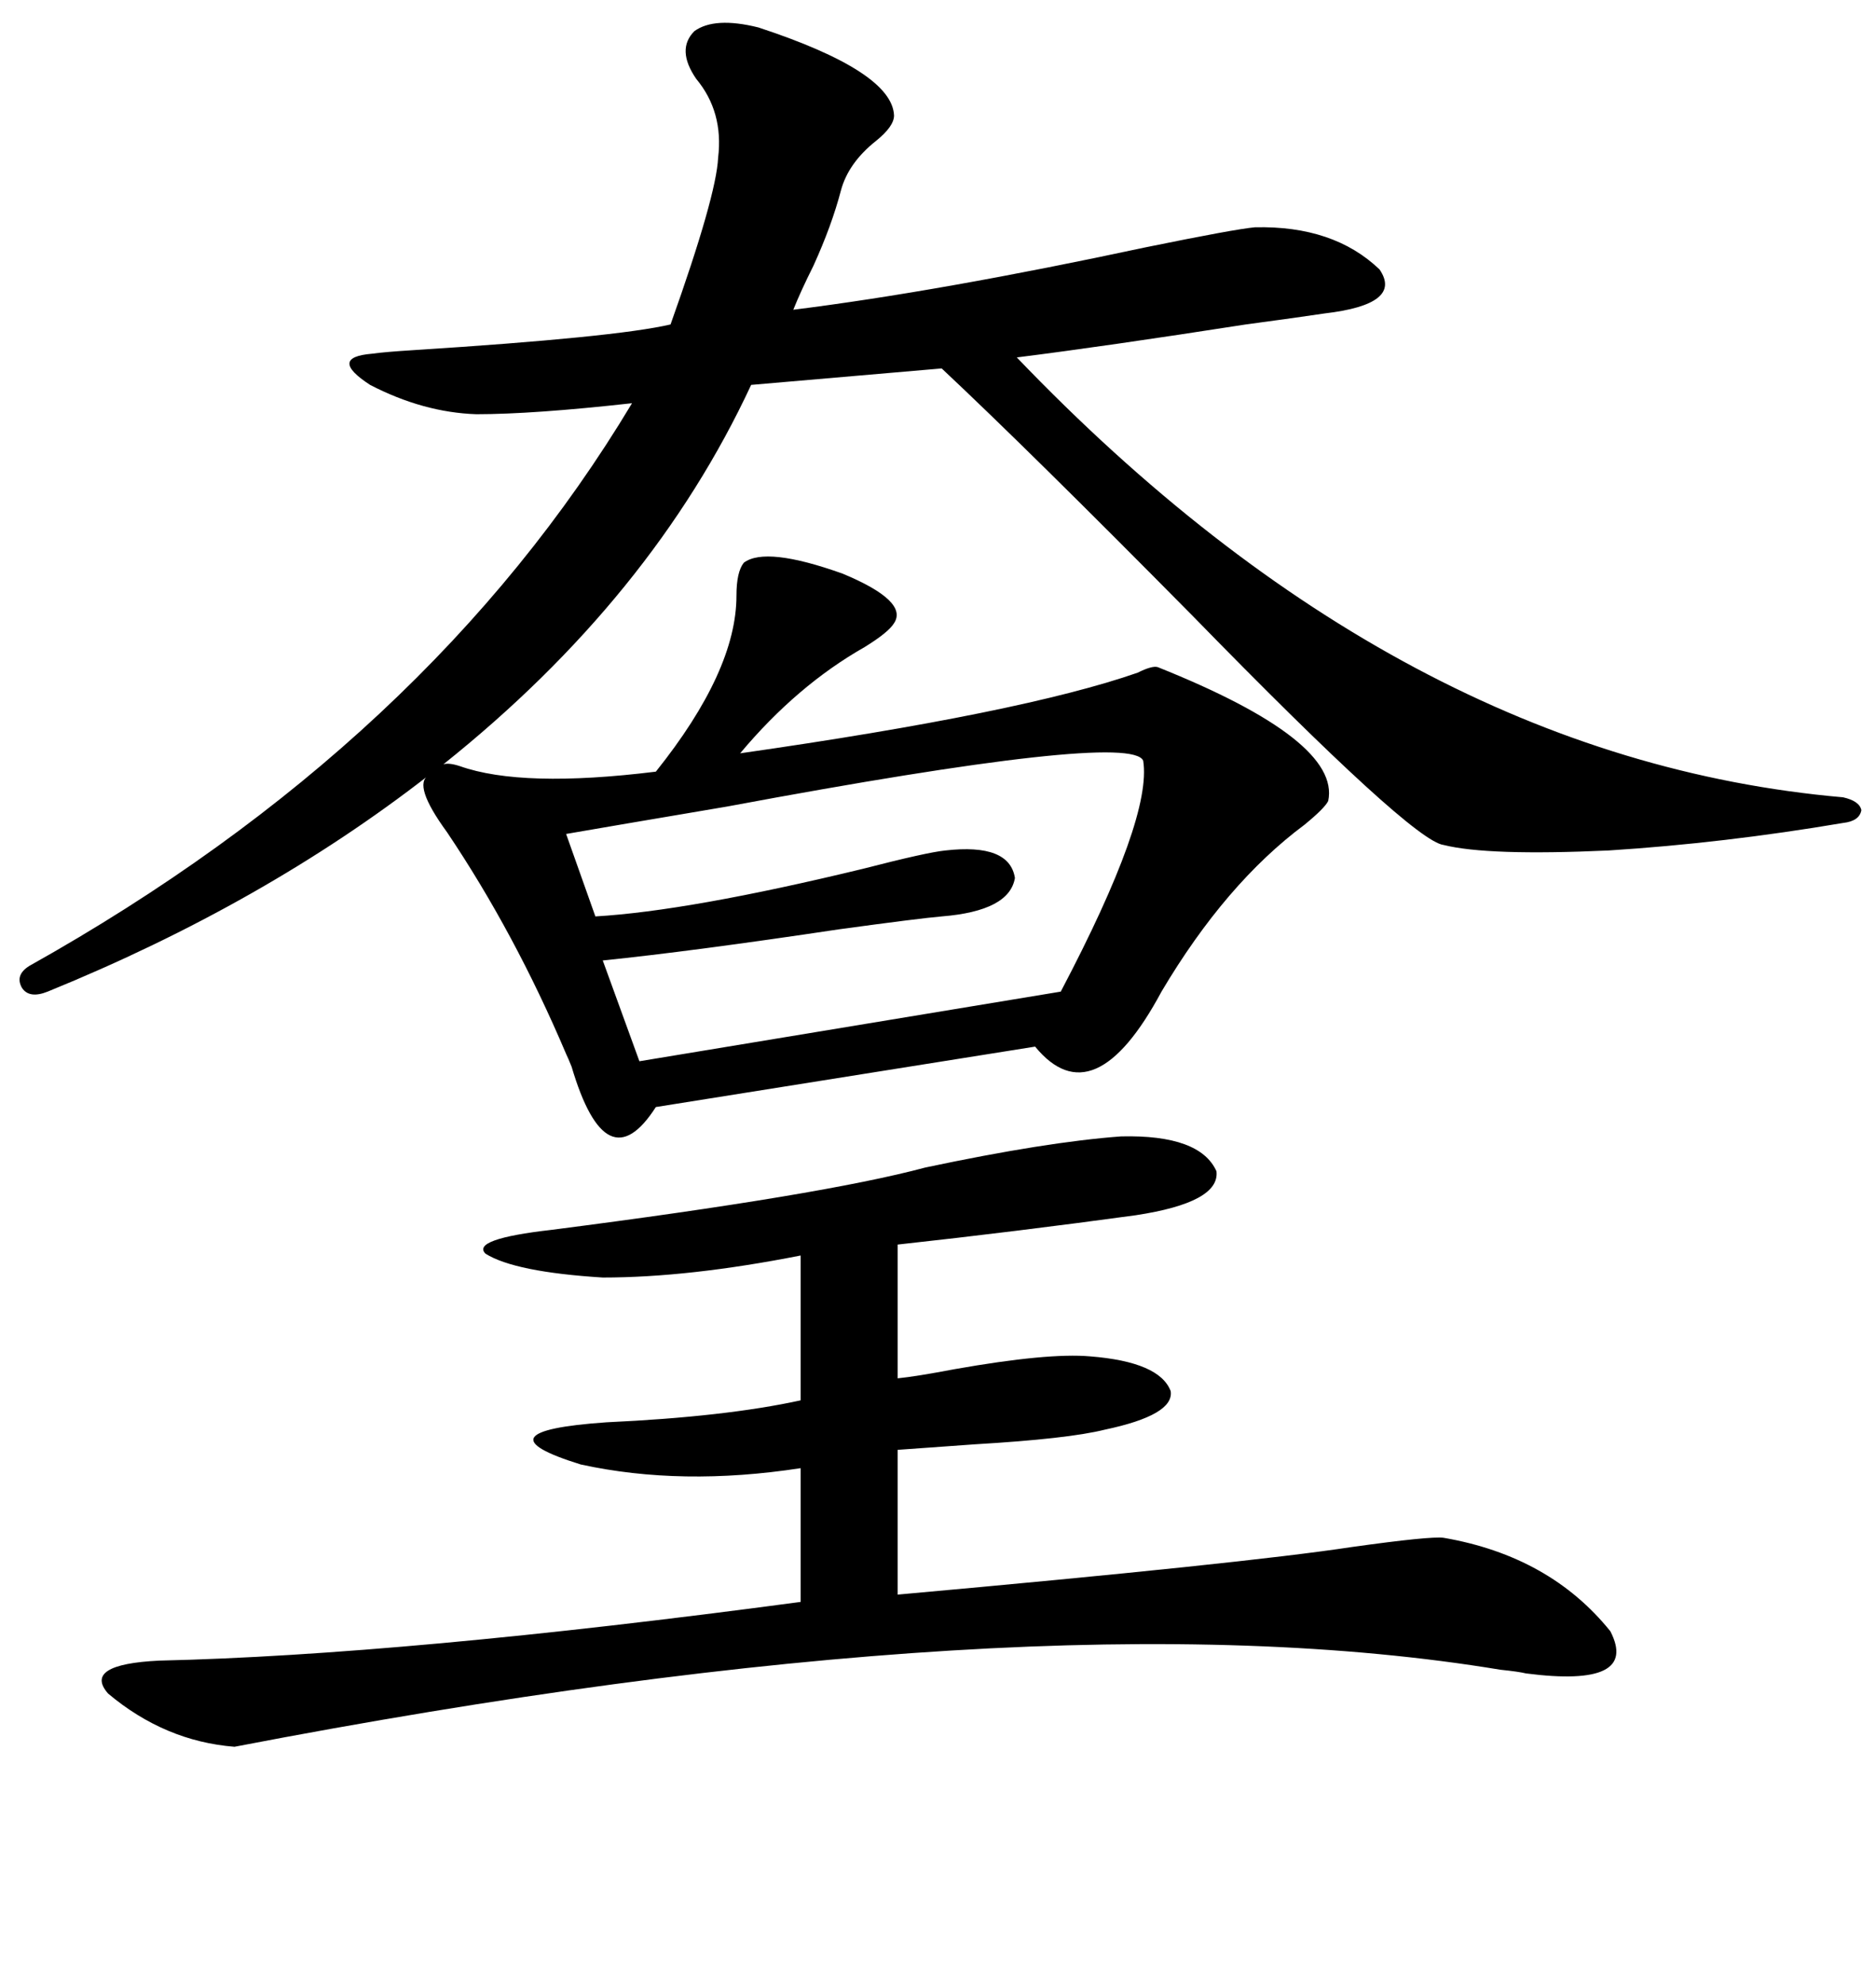 <svg xmlns="http://www.w3.org/2000/svg" xmlns:xlink="http://www.w3.org/1999/xlink" width="300" height="317.285"><path d="M118.95 89.94L118.95 89.94Q122.46 87.30 134.77 91.70L134.77 91.70Q145.31 96.09 142.97 99.61L142.97 99.61Q142.09 101.07 138.28 103.42L138.28 103.42Q127.44 109.57 118.36 120.41L118.36 120.41Q163.48 113.96 181.93 107.52L181.93 107.52Q184.28 106.35 185.16 106.64L185.16 106.64Q214.45 118.36 212.40 128.03L212.40 128.03Q211.82 129.20 208.59 131.84L208.59 131.84Q196.00 141.21 185.74 158.50L185.74 158.50Q174.90 178.71 165.53 167.29L165.53 167.29L104.88 176.95Q96.97 189.26 91.41 170.51L91.41 170.51Q90.82 169.04 90.53 168.46L90.53 168.46Q82.32 149.12 71.48 133.01L71.48 133.01Q65.92 125.39 68.55 123.93L68.55 123.93Q42.19 144.43 7.62 158.50L7.62 158.50Q4.69 159.67 3.52 157.91L3.52 157.91Q2.34 155.86 4.69 154.39L4.69 154.39Q68.55 118.65 101.07 64.45L101.07 64.45Q85.25 66.21 76.17 66.21L76.17 66.21Q67.68 65.92 59.18 61.52L59.18 61.52Q52.44 57.13 59.47 56.54L59.47 56.54Q61.52 56.25 66.21 55.96L66.21 55.96Q98.44 53.91 107.23 51.86L107.23 51.86Q114.55 31.35 114.84 25.20L114.84 25.20Q115.72 17.87 111.33 12.60L111.33 12.60Q108.11 7.91 111.04 4.98L111.04 4.98Q114.26 2.64 121.29 4.39L121.29 4.39Q142.68 11.43 142.97 18.46L142.97 18.46Q142.97 20.21 140.04 22.56L140.04 22.56Q135.64 26.07 134.47 30.47L134.47 30.47Q133.01 36.04 130.08 42.48L130.08 42.48Q128.03 46.58 126.86 49.51L126.86 49.51Q150.29 46.58 183.11 39.55L183.11 39.55Q197.46 36.62 200.68 36.33L200.68 36.33Q213.28 36.04 220.61 43.07L220.61 43.07Q224.41 48.63 211.82 50.10L211.82 50.10Q208.01 50.68 199.22 51.86L199.22 51.86Q176.66 55.37 162.60 57.13L162.60 57.13Q224.12 121.29 294.73 127.44L294.73 127.44Q297.36 128.03 297.66 129.49L297.66 129.49Q297.36 131.25 294.73 131.54L294.73 131.54Q275.68 134.77 257.23 135.94L257.23 135.94Q237.89 136.82 230.86 135.06L230.86 135.06Q225.88 134.47 190.72 98.44L190.72 98.44Q164.65 72.07 150.59 58.89L150.59 58.89L120.12 61.52Q104.30 95.51 70.90 122.17L70.90 122.17Q71.78 121.88 73.54 122.46L73.54 122.46Q83.50 125.98 104.88 123.34L104.88 123.34Q117.77 107.23 117.77 95.21L117.77 95.21Q117.77 91.41 118.95 89.94ZM179.30 181.64L179.30 181.64Q191.89 181.35 194.53 187.21L194.53 187.21Q195.12 192.19 181.64 194.24L181.64 194.24Q162.30 196.88 143.55 198.93L143.55 198.93L143.55 220.31Q146.48 220.02 152.64 218.85L152.64 218.85Q167.58 216.21 174.32 216.80L174.32 216.80Q185.45 217.68 187.21 222.36L187.21 222.36Q187.79 226.17 176.66 228.52L176.66 228.52Q170.80 229.98 155.86 230.86L155.86 230.86Q147.66 231.45 143.55 231.74L143.55 231.74L143.55 254.88Q198.93 249.90 216.21 247.27L216.21 247.27Q228.81 245.51 230.86 245.80L230.86 245.80Q247.85 248.73 257.52 260.74L257.52 260.74Q262.21 269.82 244.04 267.48L244.04 267.48Q242.87 267.19 239.94 266.89L239.94 266.89Q165.53 254.59 37.50 279.20L37.50 279.20Q26.37 278.32 17.29 270.70L17.29 270.70Q13.18 266.02 25.49 265.43L25.49 265.43Q64.45 264.55 128.03 256.05L128.03 256.05L128.03 234.67Q108.98 237.60 92.87 234.08L92.87 234.08Q75.88 228.81 96.97 227.34L96.97 227.34Q116.02 226.46 128.03 223.83L128.03 223.83L128.03 200.68Q110.16 204.20 96.39 204.20L96.39 204.20Q82.32 203.32 77.64 200.39L77.64 200.39Q75.29 198.05 88.18 196.58L88.18 196.58Q131.54 191.02 147.95 186.62L147.95 186.62Q167.29 182.52 179.30 181.64ZM182.81 121.58L182.81 121.58Q180.76 116.89 116.31 128.91L116.31 128.91Q97.27 132.13 90.53 133.30L90.53 133.30L95.21 146.48Q110.16 145.61 137.99 138.87L137.99 138.87Q148.24 136.23 151.17 135.94L151.17 135.94Q161.43 134.77 162.30 140.33L162.30 140.33Q161.43 145.61 150.59 146.48L150.59 146.48Q147.07 146.78 134.18 148.54L134.18 148.54Q110.74 152.05 96.39 153.52L96.39 153.52L102.25 169.63L169.63 158.50Q184.28 130.66 182.81 121.58Z"/></svg>